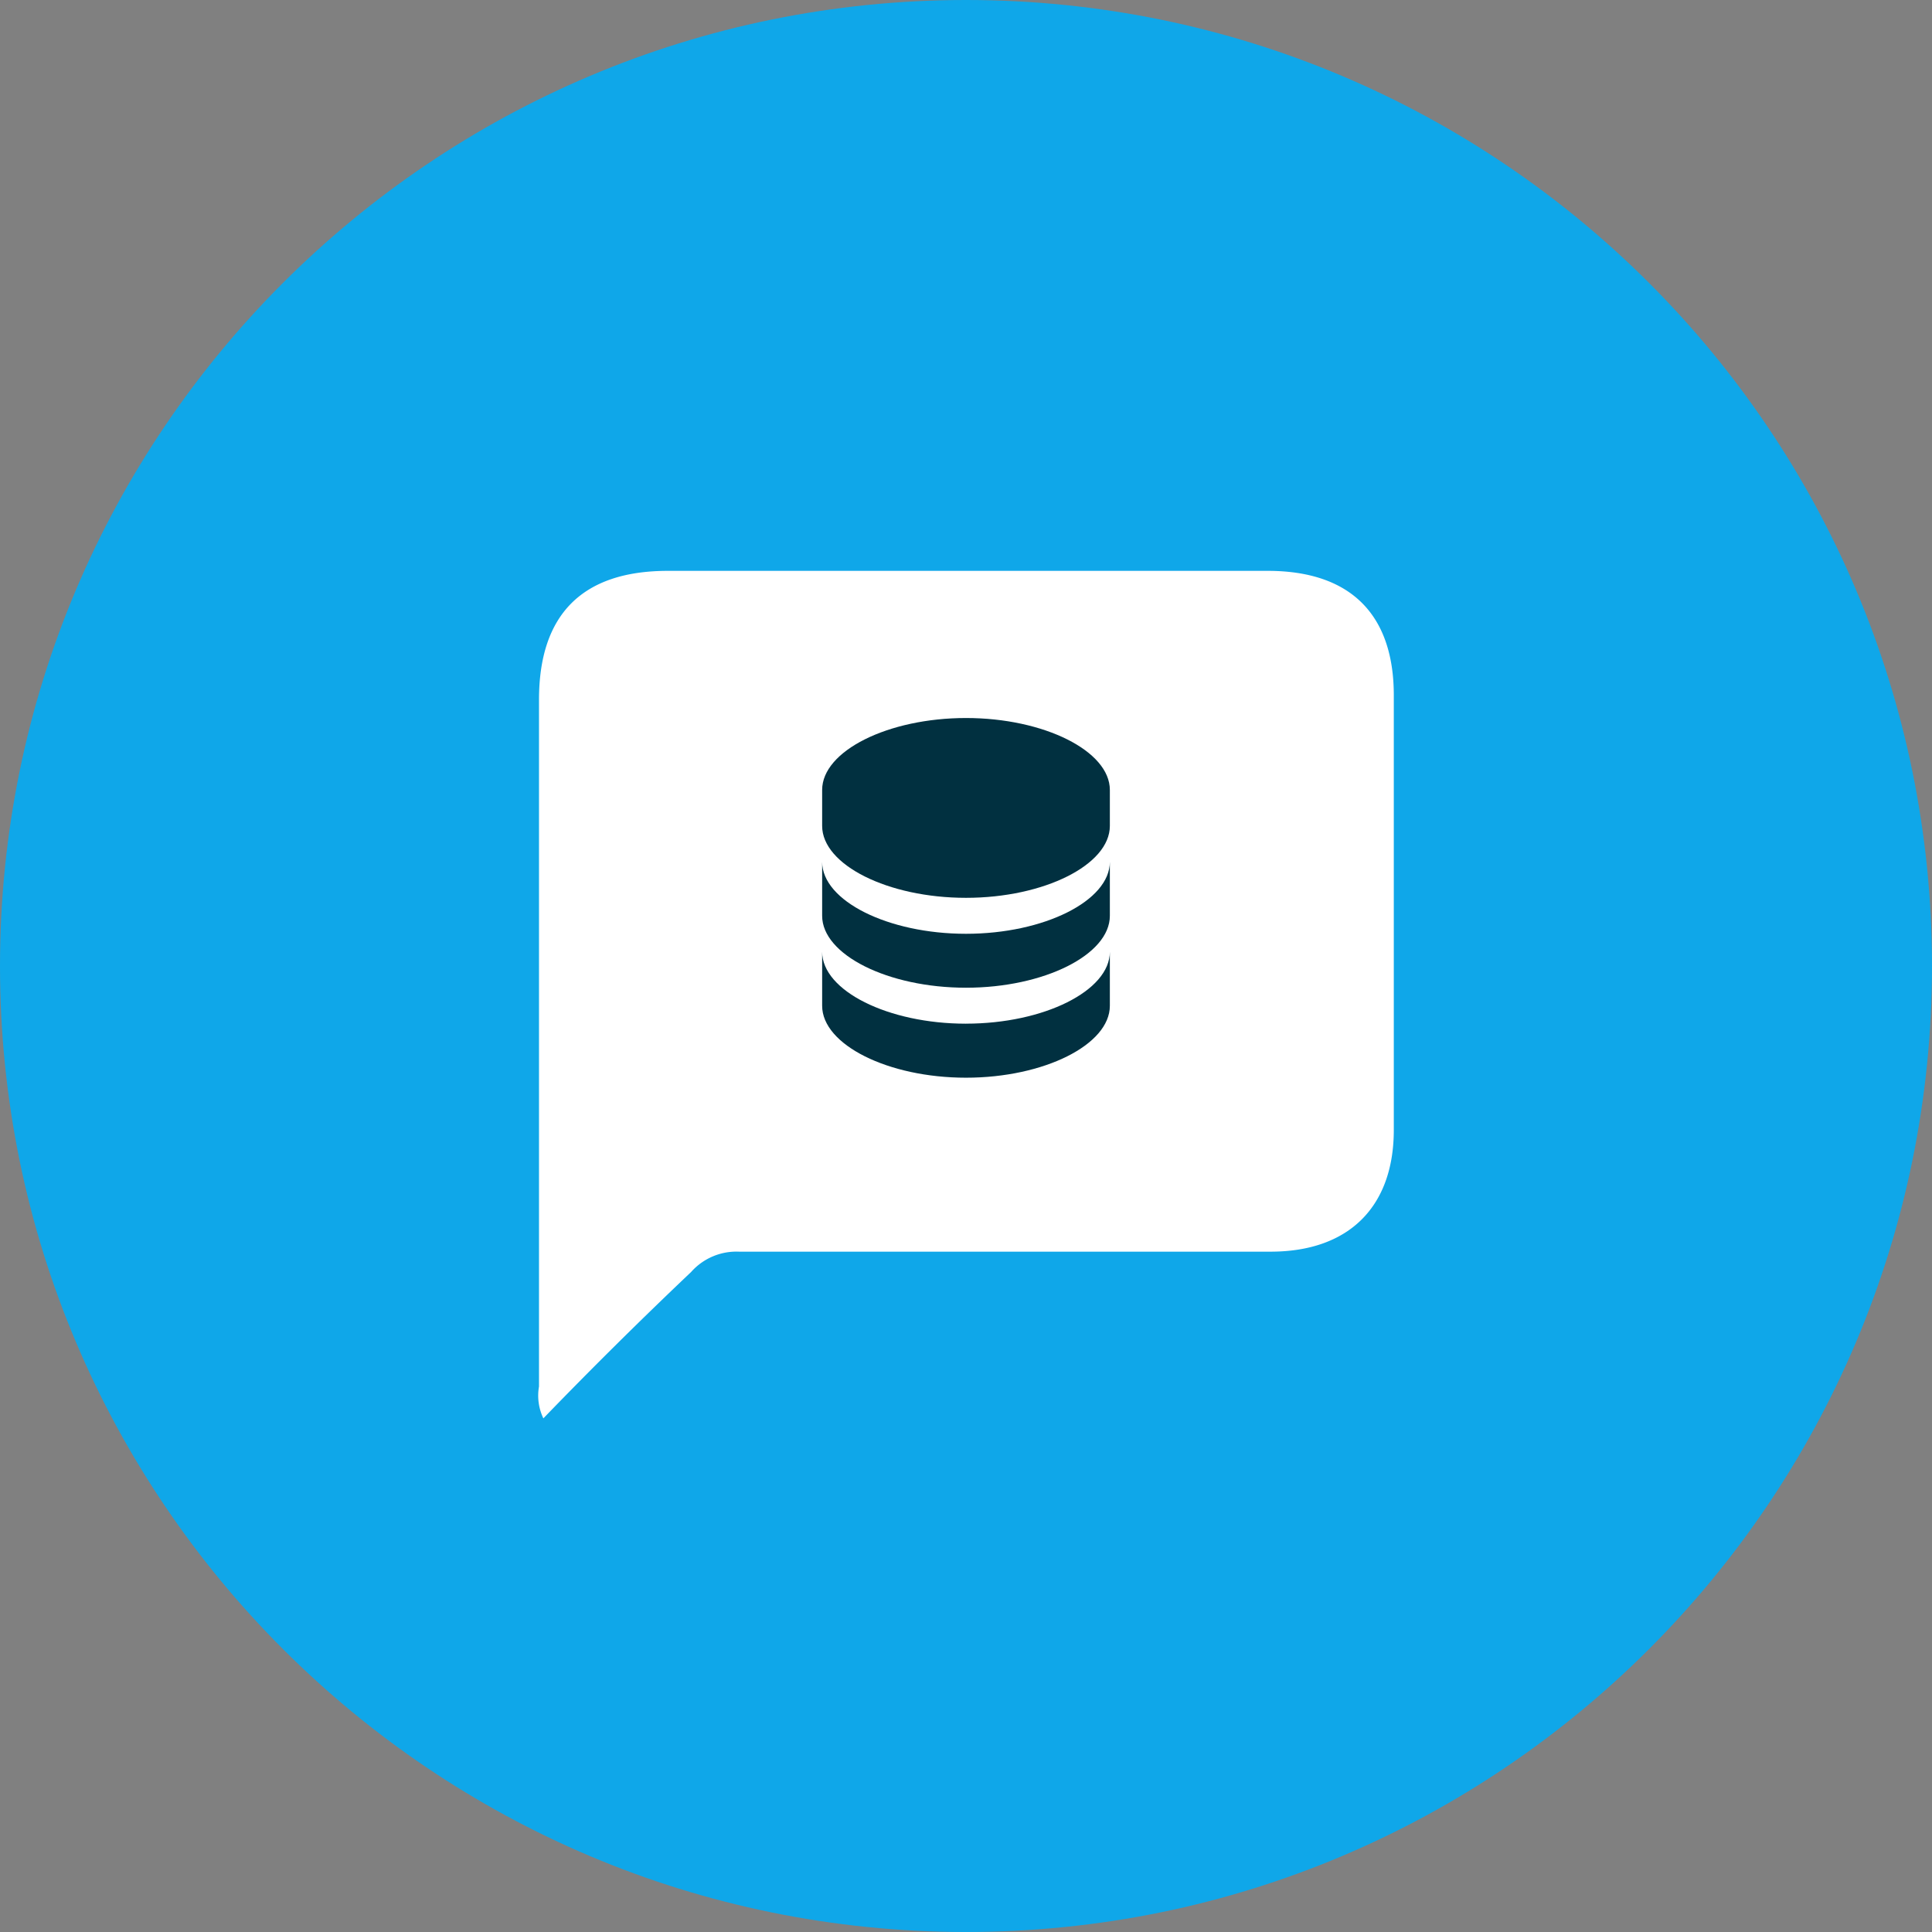 <svg width="70" height="70" viewBox="0 0 70 70" fill="none" xmlns="http://www.w3.org/2000/svg"><rect x="0" y="0" width="70" height="70" fill="#808080" stroke="none"/><g clip-path="url(#clip0_225_2825)"><path d="M35 70c19.33 0 35-15.67 35-35S54.33 0 35 0 0 15.67 0 35s15.67 35 35 35z" fill="#0FA7E9"/><path d="M19.687 51.39a1.912 1.912 0 01-.158-1.154V25.355c0-3.098 1.574-4.672 4.672-4.672h21.732c2.992 0 4.567 1.574 4.567 4.51V40.94c0 2.783-1.628 4.41-4.463 4.41H26.773a2.193 2.193 0 00-1.732.736 173.298 173.298 0 00-5.354 5.304z" fill="#fff"/><path d="M40.212 28.621c0-1.412-2.385-2.606-5.212-2.606s-5.212 1.194-5.212 2.606v1.303c0 1.413 2.385 2.606 5.212 2.606s5.212-1.194 5.212-2.606v-1.303zM35 37.09c-2.825 0-5.212-1.194-5.212-2.606v1.957c0 1.409 2.385 2.606 5.212 2.606s5.212-1.194 5.212-2.606v-1.955c0 1.41-2.388 2.603-5.212 2.603v.001z" fill="#013040"/><path d="M40.212 31.226c0 1.413-2.385 2.607-5.212 2.607s-5.212-1.194-5.212-2.607v1.955c0 1.412 2.385 2.606 5.212 2.606s5.212-1.194 5.212-2.606v-1.955z" fill="#013040"/></g><defs><clipPath id="clip0_225_2825"><path fill="#fff" d="M0 0h70v70H0z"/></clipPath></defs></svg>
